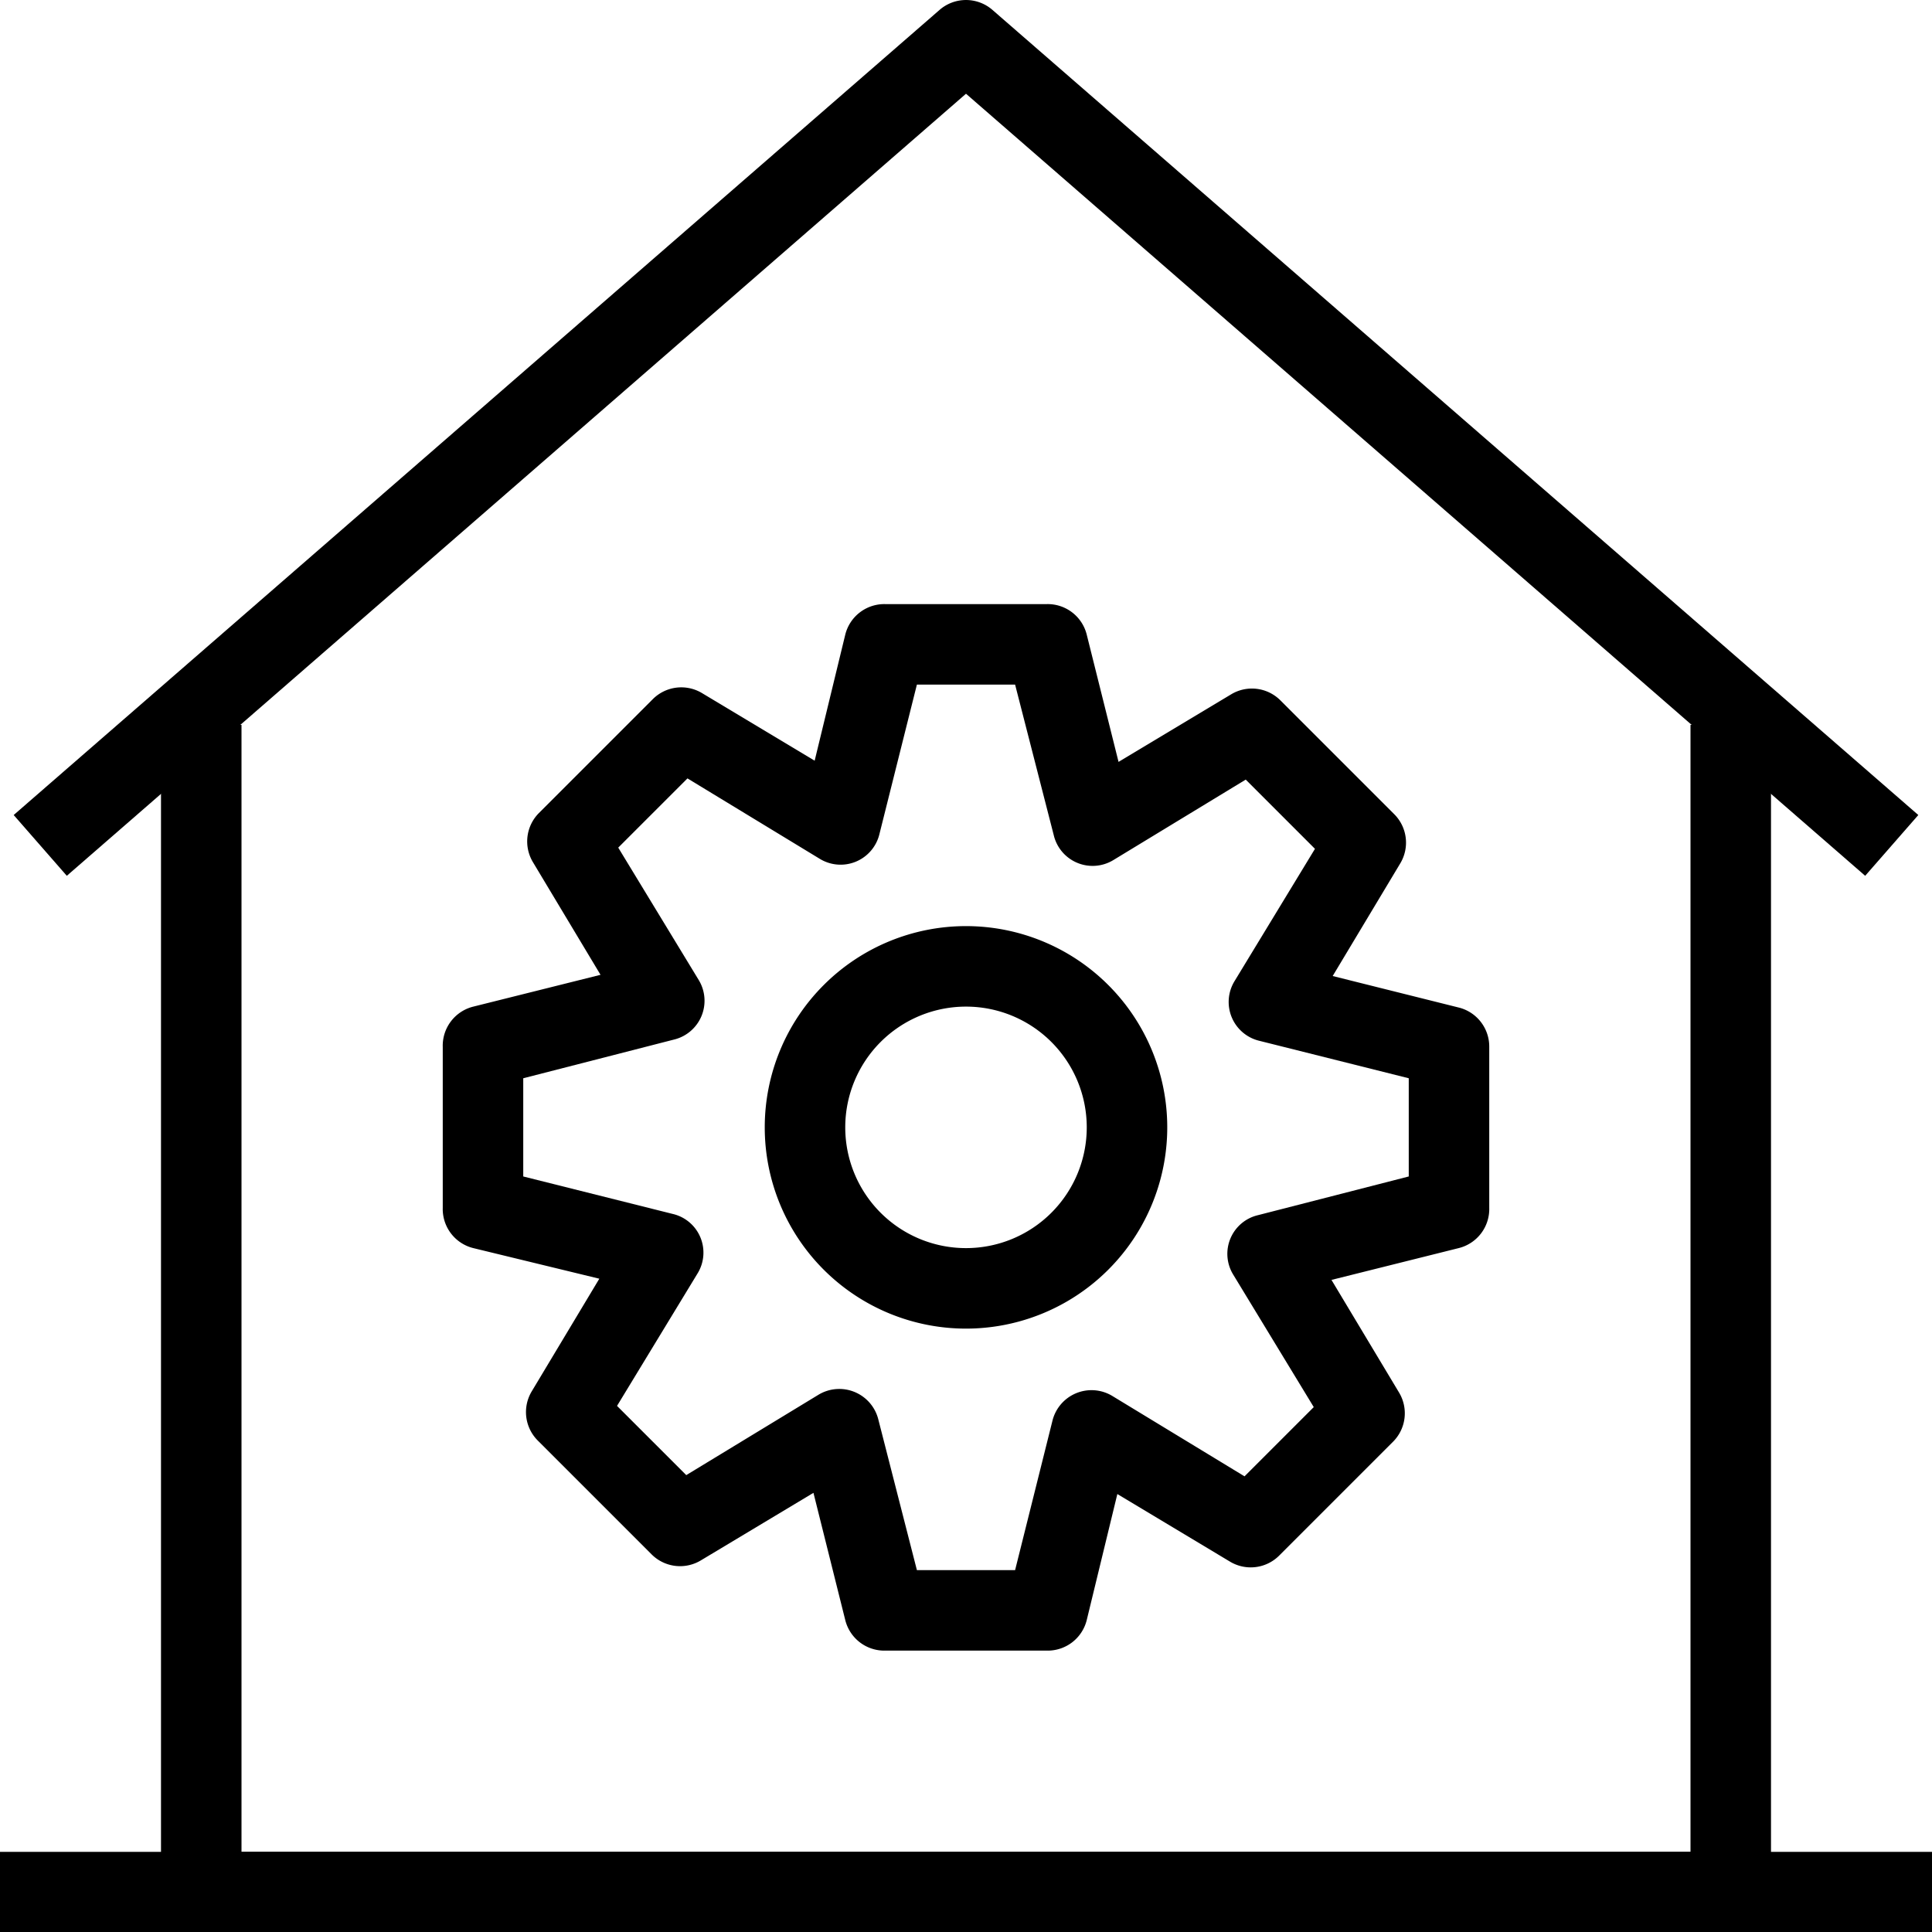<svg xmlns="http://www.w3.org/2000/svg" width="48" height="48.009" viewBox="0 0 48 48.009"><g transform="translate(0 0.009)"><rect width="48" height="2" transform="translate(0 46)"></rect><path d="M43,48H5a1,1,0,0,1-1-1V18H6V46H42V18h2V47A1,1,0,0,1,43,48Z"></path><path d="M46.34,21.75,24,2.32,1.66,21.75.34,20.24l23-20a1,1,0,0,1,1.32,0l23,20Z"></path><path d="M24,33a5,5,0,1,1,5-5A5,5,0,0,1,24,33Zm0-8a3,3,0,1,0,3,3,3,3,0,0,0-3-3Z"></path><path d="M26,41H22a1,1,0,0,1-1-.76l-.79-3.16-2.8,1.68a1,1,0,0,1-1.22-.15l-2.83-2.83a1,1,0,0,1-.15-1.22l1.68-2.8L11.76,31A1,1,0,0,1,11,30V26a1,1,0,0,1,.76-1l3.16-.79-1.68-2.8a1,1,0,0,1,.15-1.22l2.83-2.83a1,1,0,0,1,1.22-.15l2.8,1.68L21,15.76A1,1,0,0,1,22,15h4a1,1,0,0,1,1,.76l.79,3.16,2.8-1.68a1,1,0,0,1,1.22.15l2.83,2.83a1,1,0,0,1,.15,1.22l-1.68,2.8,3.16.79A1,1,0,0,1,37,26v4a1,1,0,0,1-.76,1l-3.16.79,1.68,2.8a1,1,0,0,1-.15,1.22l-2.83,2.83a1,1,0,0,1-1.22.15l-2.8-1.68L27,40.24A1,1,0,0,1,26,41Zm-3.22-2h2.44l.93-3.72a1,1,0,0,1,1.48-.61l3.29,2,1.72-1.72-2-3.29a.987.987,0,0,1,.62-1.48L35,29.22V26.78l-3.71-.93a.992.992,0,0,1-.62-1.48l2-3.29-1.72-1.72-3.29,2a.992.992,0,0,1-1.48-.62L25.22,17H22.78l-.93,3.71a.992.992,0,0,1-1.48.62l-3.29-2-1.72,1.72,2,3.29a.992.992,0,0,1-.62,1.48L13,26.78v2.44l3.71.93a.987.987,0,0,1,.62,1.48l-2,3.29,1.72,1.72,3.29-2a1,1,0,0,1,1.48.61Z"></path></g></svg>